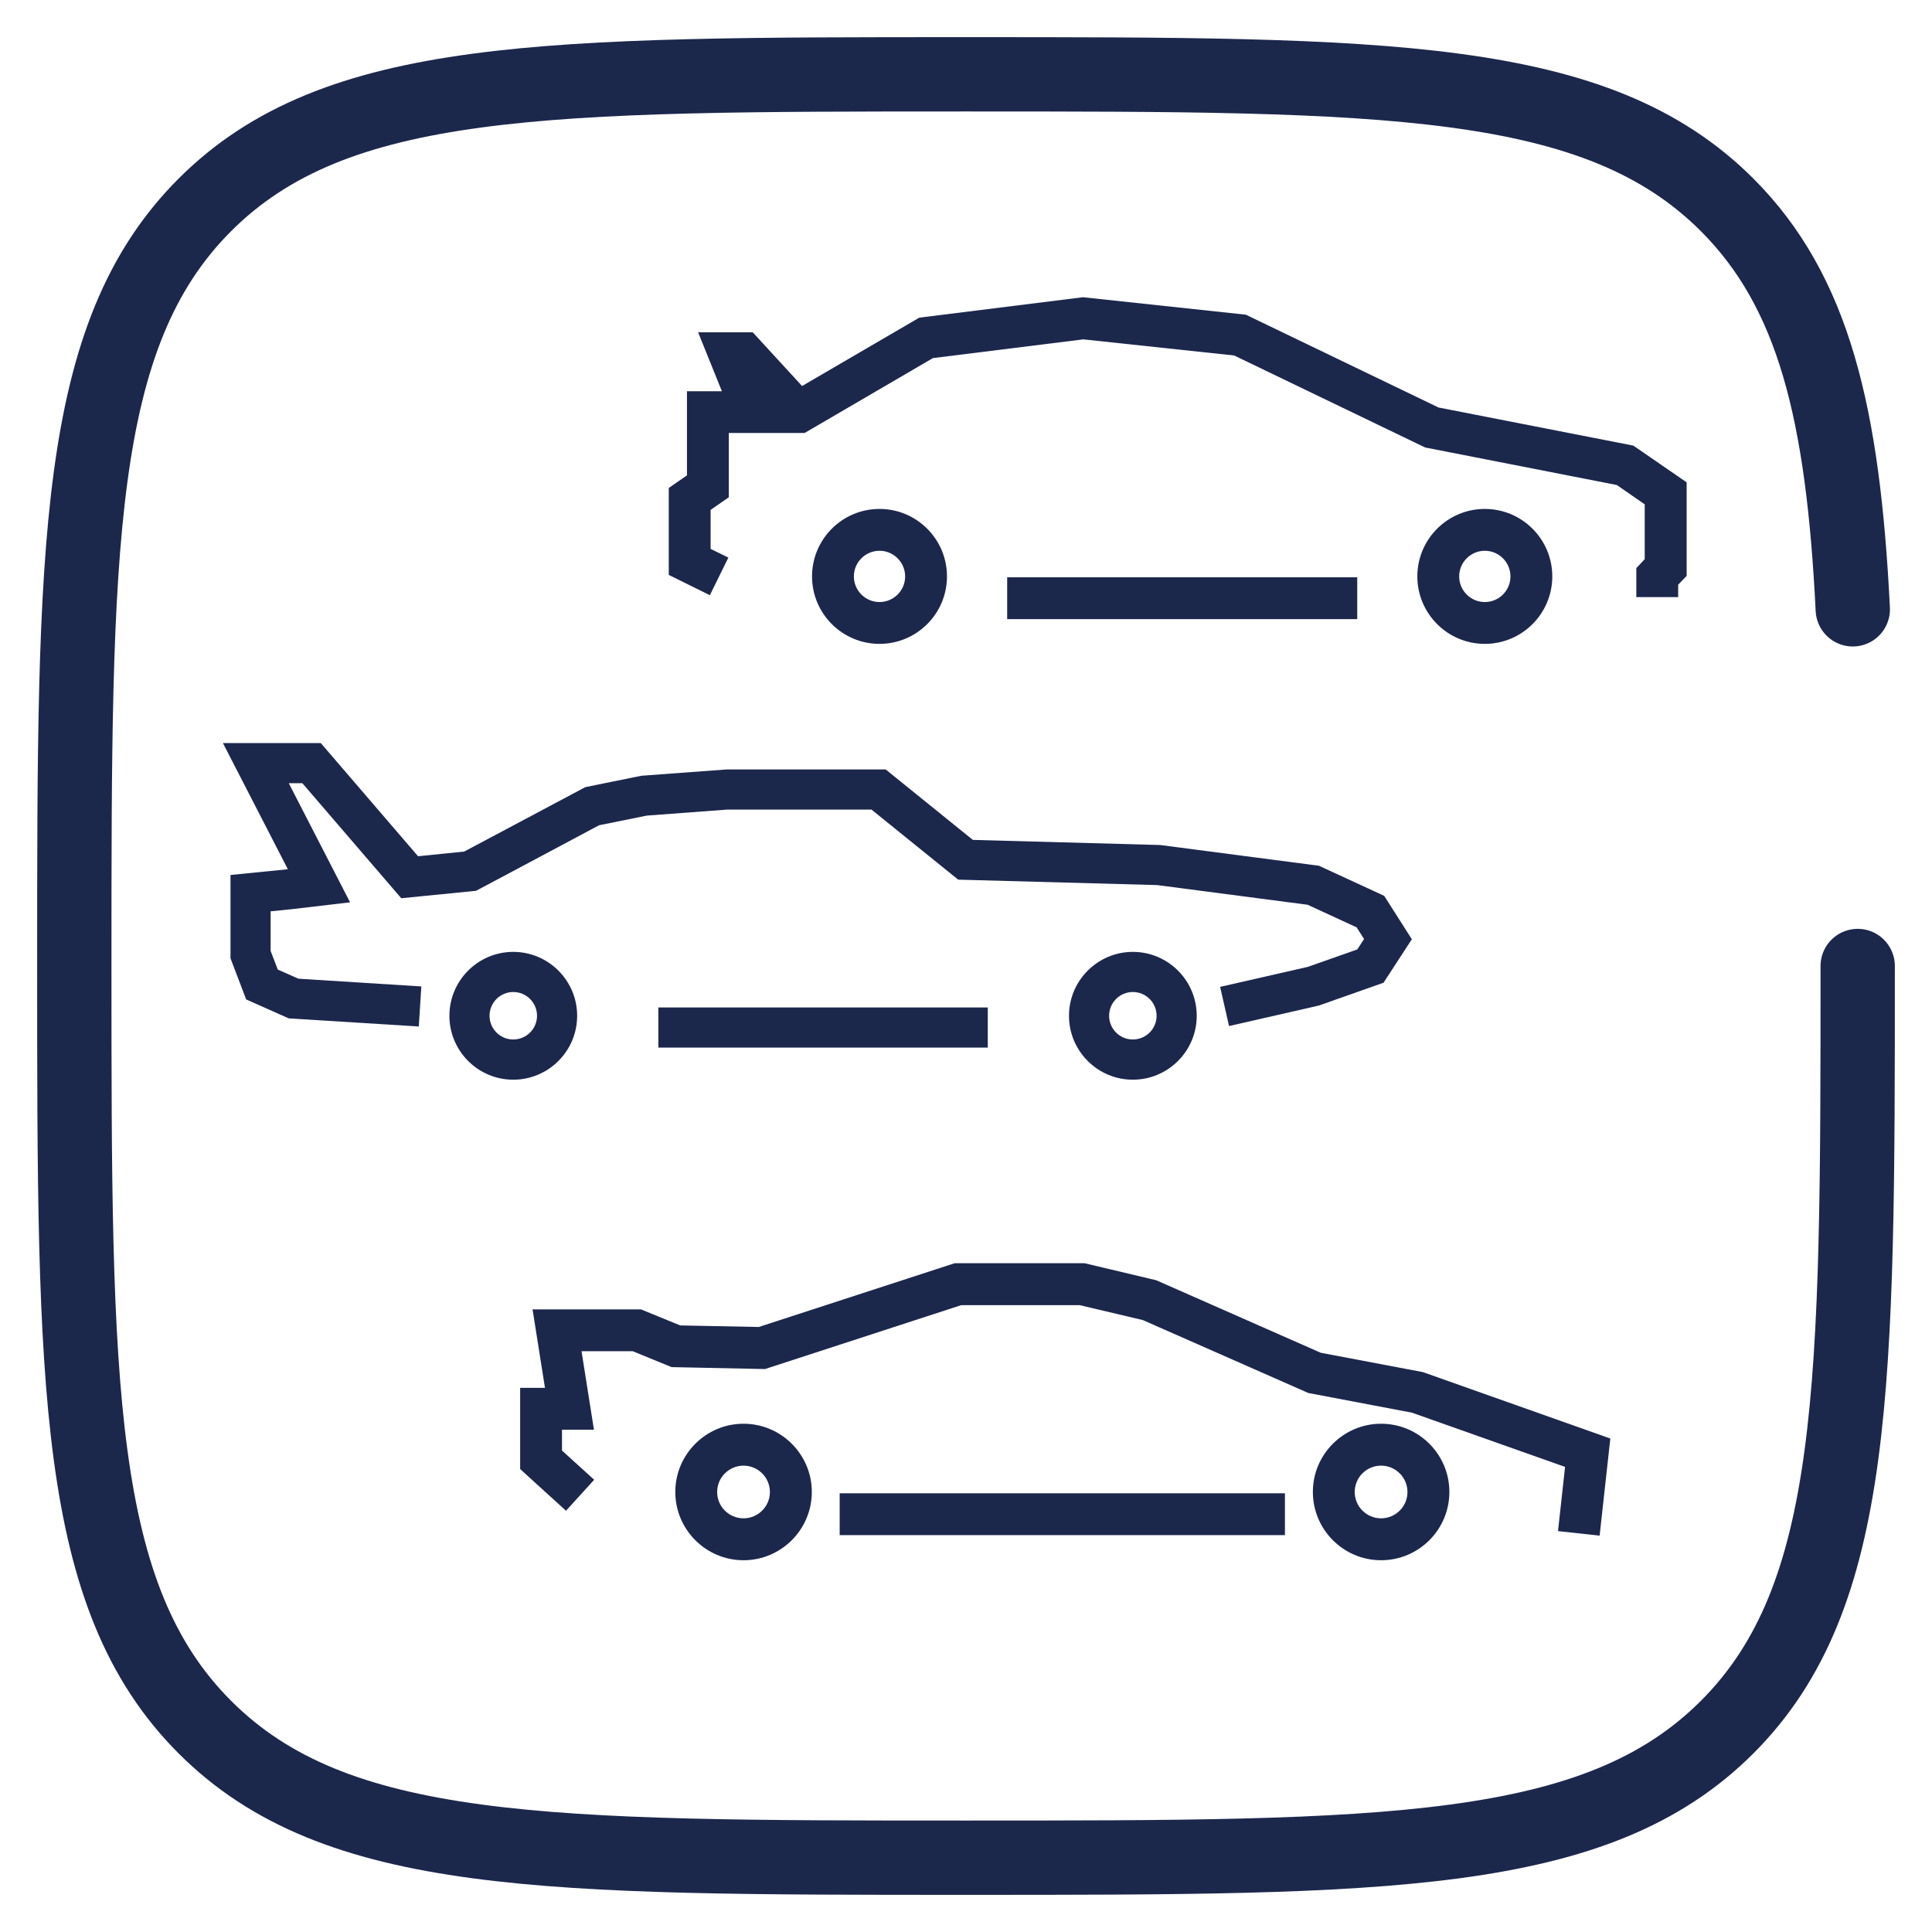 <?xml version="1.0" encoding="UTF-8"?> <svg xmlns="http://www.w3.org/2000/svg" width="26" height="26" viewBox="0 0 26 26" fill="none"> <path d="M25 13C25 18.657 25 21.485 23.243 23.243C21.485 25 18.657 25 13 25C7.343 25 4.515 25 2.757 23.243C1 21.485 1 18.657 1 13C1 7.343 1 4.515 2.757 2.757C4.515 1 7.343 1 13 1C18.657 1 21.485 1 23.243 2.757C24.411 3.926 24.803 5.568 24.934 8.2" stroke="#1C274C" stroke-linecap="round"></path> <path d="M10.006 19.16C9.5 19.16 9.088 19.572 9.088 20.078C9.088 20.585 9.5 20.997 10.006 20.997C10.512 20.997 10.925 20.585 10.925 20.078C10.925 19.572 10.512 19.16 10.006 19.16ZM10.006 20.433C9.81 20.433 9.651 20.274 9.651 20.079C9.651 19.883 9.811 19.724 10.006 19.724C10.202 19.724 10.361 19.883 10.361 20.079C10.361 20.274 10.202 20.433 10.006 20.433Z" fill="#1C274C"></path> <path d="M18.586 19.16C18.08 19.16 17.668 19.572 17.668 20.078C17.668 20.585 18.08 20.997 18.586 20.997C19.093 20.997 19.505 20.585 19.505 20.078C19.505 19.572 19.093 19.16 18.586 19.16ZM18.586 20.433C18.39 20.433 18.231 20.274 18.231 20.079C18.231 19.883 18.39 19.724 18.586 19.724C18.782 19.724 18.941 19.883 18.941 20.079C18.941 20.274 18.782 20.433 18.586 20.433Z" fill="#1C274C"></path> <path d="M17.292 20.096H11.3V20.659H17.292V20.096Z" fill="#1C274C"></path> <path d="M19.148 18.465L17.774 18.205L15.56 17.229L14.596 17H12.847L10.211 17.858L9.154 17.837L8.626 17.621H7.167L7.334 18.677H7V19.77L7.617 20.331L7.996 19.914L7.563 19.521V19.241H7.993L7.826 18.184H8.515L9.038 18.398L10.295 18.424L12.936 17.564H14.53L15.38 17.765L17.606 18.746L19.001 19.011L21.062 19.741L20.967 20.605L21.527 20.666L21.671 19.359L19.148 18.465Z" fill="#1C274C"></path> <path d="M6.907 12.81C6.433 12.81 6.048 13.196 6.048 13.67C6.048 14.144 6.433 14.53 6.907 14.53C7.382 14.53 7.767 14.144 7.767 13.67C7.767 13.196 7.381 12.81 6.907 12.81ZM6.907 13.989C6.731 13.989 6.588 13.846 6.588 13.67C6.588 13.493 6.731 13.35 6.907 13.35C7.084 13.35 7.227 13.493 7.227 13.67C7.227 13.846 7.084 13.989 6.907 13.989Z" fill="#1C274C"></path> <path d="M15.245 12.81C14.772 12.81 14.386 13.196 14.386 13.67C14.386 14.144 14.771 14.53 15.245 14.53C15.72 14.53 16.105 14.144 16.105 13.67C16.105 13.196 15.72 12.81 15.245 12.81ZM15.245 13.989C15.069 13.989 14.926 13.846 14.926 13.67C14.926 13.493 15.069 13.35 15.245 13.35C15.422 13.35 15.565 13.493 15.565 13.67C15.565 13.846 15.422 13.989 15.245 13.989Z" fill="#1C274C"></path> <path d="M13.293 13.558H8.86V14.098H13.293V13.558Z" fill="#1C274C"></path> <path d="M18.628 12.056L17.75 11.651L15.615 11.372L13.092 11.303L11.919 10.355H9.778L8.63 10.44L7.877 10.593L6.247 11.46L5.626 11.523L4.317 10H3L3.874 11.698L3.102 11.775V12.897L3.313 13.45L3.886 13.705L5.636 13.814L5.67 13.275L4.016 13.171L3.738 13.048L3.642 12.797V12.264L3.929 12.235L4.711 12.143L3.886 10.54H4.069L5.4 12.088L6.407 11.988L8.062 11.106L8.704 10.976L9.788 10.895H11.728L12.895 11.838L15.573 11.911L17.598 12.176L18.257 12.48L18.357 12.637L18.266 12.777L17.599 13.012L16.42 13.281L16.54 13.808L17.749 13.532L18.619 13.225L19 12.64L18.628 12.056Z" fill="#1C274C"></path> <path d="M11.836 6.849C11.335 6.849 10.928 7.256 10.928 7.757C10.928 8.258 11.335 8.665 11.836 8.665C12.337 8.665 12.744 8.258 12.744 7.757C12.744 7.256 12.337 6.849 11.836 6.849ZM11.836 8.102C11.646 8.102 11.491 7.948 11.491 7.757C11.491 7.567 11.646 7.412 11.836 7.412C12.026 7.412 12.181 7.567 12.181 7.757C12.181 7.948 12.026 8.102 11.836 8.102Z" fill="#1C274C"></path> <path d="M19.982 6.849C19.481 6.849 19.074 7.256 19.074 7.757C19.074 8.258 19.481 8.665 19.982 8.665C20.483 8.665 20.89 8.258 20.89 7.757C20.89 7.256 20.483 6.849 19.982 6.849ZM19.982 8.102C19.792 8.102 19.637 7.948 19.637 7.757C19.637 7.567 19.792 7.412 19.982 7.412C20.172 7.412 20.327 7.567 20.327 7.757C20.327 7.948 20.172 8.102 19.982 8.102Z" fill="#1C274C"></path> <path d="M18.265 7.769H13.554V8.332H18.265V7.769Z" fill="#1C274C"></path> <path d="M21.981 5.997L19.359 5.484L16.766 4.235L14.574 4L12.371 4.275L10.794 5.195L10.13 4.472H9.395L9.715 5.265H9.245V6.397L9 6.567V7.737L9.553 8.01L9.802 7.504L9.563 7.387V6.862L9.808 6.692V5.827H10.828L12.555 4.819L14.579 4.567L16.609 4.784L19.179 6.022L21.758 6.527L22.134 6.787V7.525L22.021 7.645V8.036H22.584V7.869L22.698 7.75V6.491L21.981 5.997Z" fill="#1C274C"></path> </svg> 